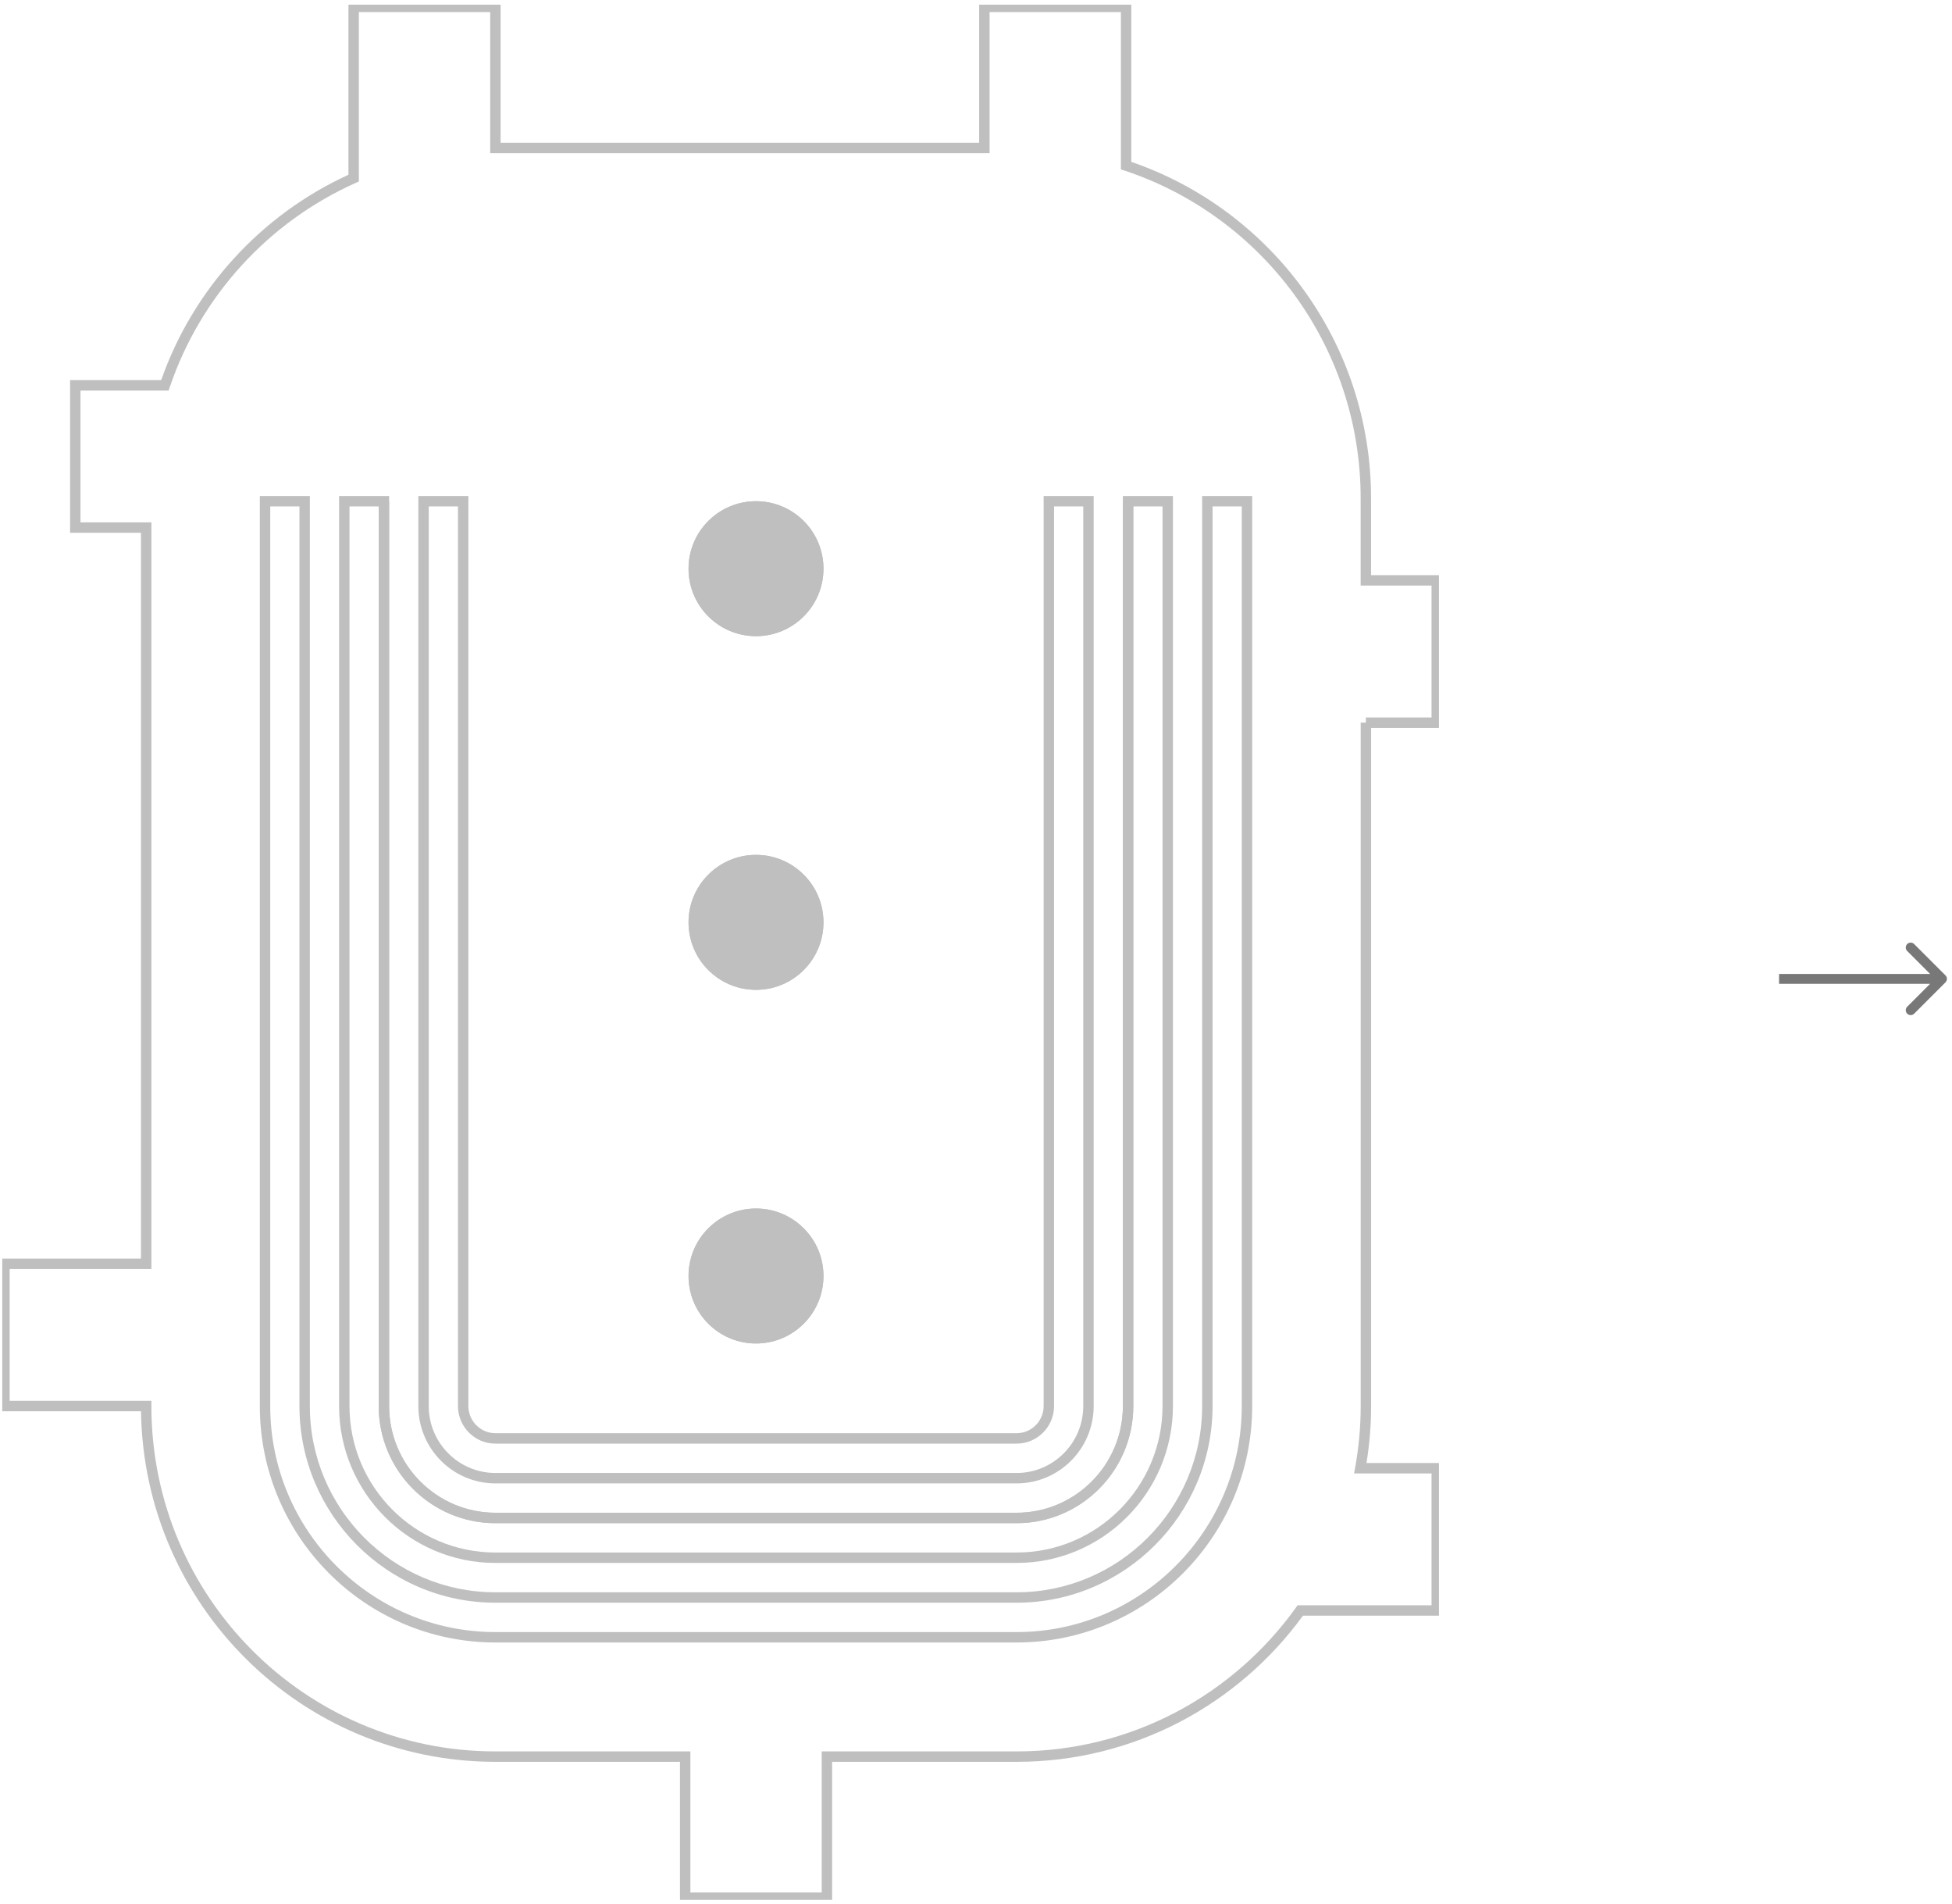 <svg width="202" height="197" viewBox="0 0 202 197" fill="none" xmlns="http://www.w3.org/2000/svg">
<g clip-path="url(#clip0_292_168)">
<path fill-rule="evenodd" clip-rule="evenodd" d="M36.059 0.174H51.804V14.768H101.328V0.174H117.073V16.749C131.503 21.702 141.883 35.416 141.883 51.574V59.508H149.219V75.303H141.888V145.475C141.888 147.481 141.719 149.449 141.409 151.365H149.219V167.16H134.835C128.164 176.321 117.382 182.281 105.206 182.281H86.111V196.875H70.366V182.281H51.27C31.188 182.281 14.879 166.092 14.592 146.013H-0.079V130.218H14.588V55.121H7.252V39.326H16.68C19.998 29.879 27.051 22.206 36.059 18.082V0.174ZM141.345 74.765V74.226H148.142V60.585H140.806V51.574C140.806 35.755 130.558 22.35 116.365 17.647L115.995 17.525V1.251H102.405V15.846H50.727V1.251H37.136V18.779L36.817 18.922C27.813 22.939 20.779 30.597 17.574 40.038L17.45 40.403H8.33V54.044H15.666V131.295H0.998V144.936H15.666V145.475C15.666 165.21 31.607 181.203 51.27 181.203H71.443V195.798H85.033V181.203H105.206C117.118 181.203 127.657 175.327 134.122 166.308L134.283 166.083H148.142V152.442H140.127L140.24 151.808C140.609 149.753 140.81 147.636 140.81 145.475V74.765H141.345Z" fill="#BFBFBF"/>
<path fill-rule="evenodd" clip-rule="evenodd" d="M43.291 51.317H48.469V145.473C48.469 147.02 49.725 148.281 51.266 148.281H105.202C106.74 148.281 107.999 147.024 107.999 145.473V51.317H113.177V145.473C113.177 149.884 109.603 153.474 105.202 153.474H51.266C46.866 153.474 43.291 149.884 43.291 145.473V51.317ZM44.368 52.395V145.473C44.368 149.292 47.464 152.396 51.266 152.396H105.202C109.004 152.396 112.1 149.292 112.1 145.473V52.395H109.077V145.473C109.077 147.616 107.338 149.359 105.202 149.359H51.266C49.126 149.359 47.392 147.611 47.392 145.473V52.395H44.368Z" fill="#BFBFBF"/>
<path fill-rule="evenodd" clip-rule="evenodd" d="M40.267 51.856V145.473C40.267 151.56 45.204 156.511 51.266 156.511H105.202C111.264 156.511 116.201 151.56 116.201 145.473V51.856H117.278V145.473C117.278 152.152 111.863 157.589 105.202 157.589H51.266C44.606 157.589 39.19 152.152 39.19 145.473V51.856H40.267Z" fill="#BFBFBF"/>
<path fill-rule="evenodd" clip-rule="evenodd" d="M35.089 51.317H40.267V145.473C40.267 151.56 45.204 156.511 51.266 156.511H105.202C111.264 156.511 116.201 151.56 116.201 145.473V51.317H121.379V145.473C121.379 154.419 114.127 161.704 105.202 161.704H51.266C42.346 161.704 35.089 154.424 35.089 145.473V51.317ZM36.166 52.395V145.473C36.166 153.832 42.944 160.626 51.266 160.626H105.202C113.528 160.626 120.302 153.828 120.302 145.473V52.395H117.278V145.473C117.278 152.152 111.862 157.589 105.202 157.589H51.266C44.605 157.589 39.19 152.152 39.19 145.473V52.395H36.166Z" fill="#BFBFBF"/>
<path fill-rule="evenodd" clip-rule="evenodd" d="M26.887 51.317H32.065V145.473C32.065 156.096 40.679 164.741 51.266 164.741H105.202C115.784 164.741 124.402 156.1 124.402 145.473V51.317H129.581V145.473C129.581 158.96 118.647 169.934 105.202 169.934H51.266C37.821 169.934 26.887 158.96 26.887 145.473V51.317ZM27.964 52.395V145.473C27.964 158.368 38.419 168.856 51.266 168.856H105.202C118.048 168.856 128.503 158.368 128.503 145.473V52.395H125.48V145.473C125.48 156.692 116.382 165.819 105.202 165.819H51.266C40.081 165.819 30.988 156.687 30.988 145.473V52.395H27.964Z" fill="#BFBFBF"/>
<path d="M78.234 125.035C82.09 125.035 85.216 128.161 85.216 132.017C85.216 135.873 82.09 138.999 78.234 138.999C74.378 138.999 71.252 135.873 71.252 132.017C71.252 128.161 74.378 125.035 78.234 125.035Z" fill="#BFBFBF"/>
<path fill-rule="evenodd" clip-rule="evenodd" d="M83.588 132.017C83.588 129.06 81.191 126.663 78.234 126.663C75.277 126.663 72.88 129.06 72.88 132.017C72.88 134.974 75.277 137.371 78.234 137.371C81.191 137.371 83.588 134.974 83.588 132.017ZM85.216 132.017C85.216 128.161 82.09 125.035 78.234 125.035C74.378 125.035 71.252 128.161 71.252 132.017C71.252 135.873 74.378 138.999 78.234 138.999C82.09 138.999 85.216 135.873 85.216 132.017Z" fill="#BFBFBF"/>
<path d="M78.234 88.446C82.09 88.446 85.216 91.572 85.216 95.428C85.216 99.284 82.09 102.41 78.234 102.41C74.378 102.41 71.252 99.284 71.252 95.428C71.252 91.572 74.378 88.446 78.234 88.446Z" fill="#BFBFBF"/>
<path fill-rule="evenodd" clip-rule="evenodd" d="M83.588 95.428C83.588 92.471 81.191 90.074 78.234 90.074C75.277 90.074 72.88 92.471 72.88 95.428C72.88 98.385 75.277 100.782 78.234 100.782C81.191 100.782 83.588 98.385 83.588 95.428ZM85.216 95.428C85.216 91.572 82.09 88.446 78.234 88.446C74.378 88.446 71.252 91.572 71.252 95.428C71.252 99.284 74.378 102.41 78.234 102.41C82.09 102.41 85.216 99.284 85.216 95.428Z" fill="#BFBFBF"/>
<path d="M78.234 51.856C82.09 51.856 85.216 54.982 85.216 58.838C85.216 62.694 82.09 65.82 78.234 65.82C74.378 65.82 71.252 62.694 71.252 58.838C71.252 54.982 74.378 51.856 78.234 51.856Z" fill="#BFBFBF"/>
<path fill-rule="evenodd" clip-rule="evenodd" d="M83.588 58.838C83.588 55.881 81.191 53.484 78.234 53.484C75.277 53.484 72.88 55.881 72.88 58.838C72.88 61.795 75.277 64.192 78.234 64.192C81.191 64.192 83.588 61.795 83.588 58.838ZM85.216 58.838C85.216 54.982 82.09 51.856 78.234 51.856C74.378 51.856 71.252 54.982 71.252 58.838C71.252 62.694 74.378 65.82 78.234 65.82C82.09 65.82 85.216 62.694 85.216 58.838Z" fill="#BFBFBF"/>
</g>
<path fill-rule="evenodd" clip-rule="evenodd" d="M198.084 97.673L201.326 100.915C201.525 101.114 201.525 101.436 201.326 101.635L198.084 104.877C197.885 105.076 197.563 105.076 197.364 104.877C197.165 104.678 197.165 104.356 197.364 104.157L199.736 101.785L184.105 101.785L184.105 100.766L199.736 100.766L197.364 98.393C197.165 98.195 197.165 97.872 197.364 97.673C197.563 97.474 197.885 97.474 198.084 97.673Z" fill="#787878"/>
<defs>
<clipPath id="clip0_292_168">
<rect width="148.677" height="196.081" fill="white" transform="translate(0.232 0.483)"/>
</clipPath>
</defs>
</svg>
